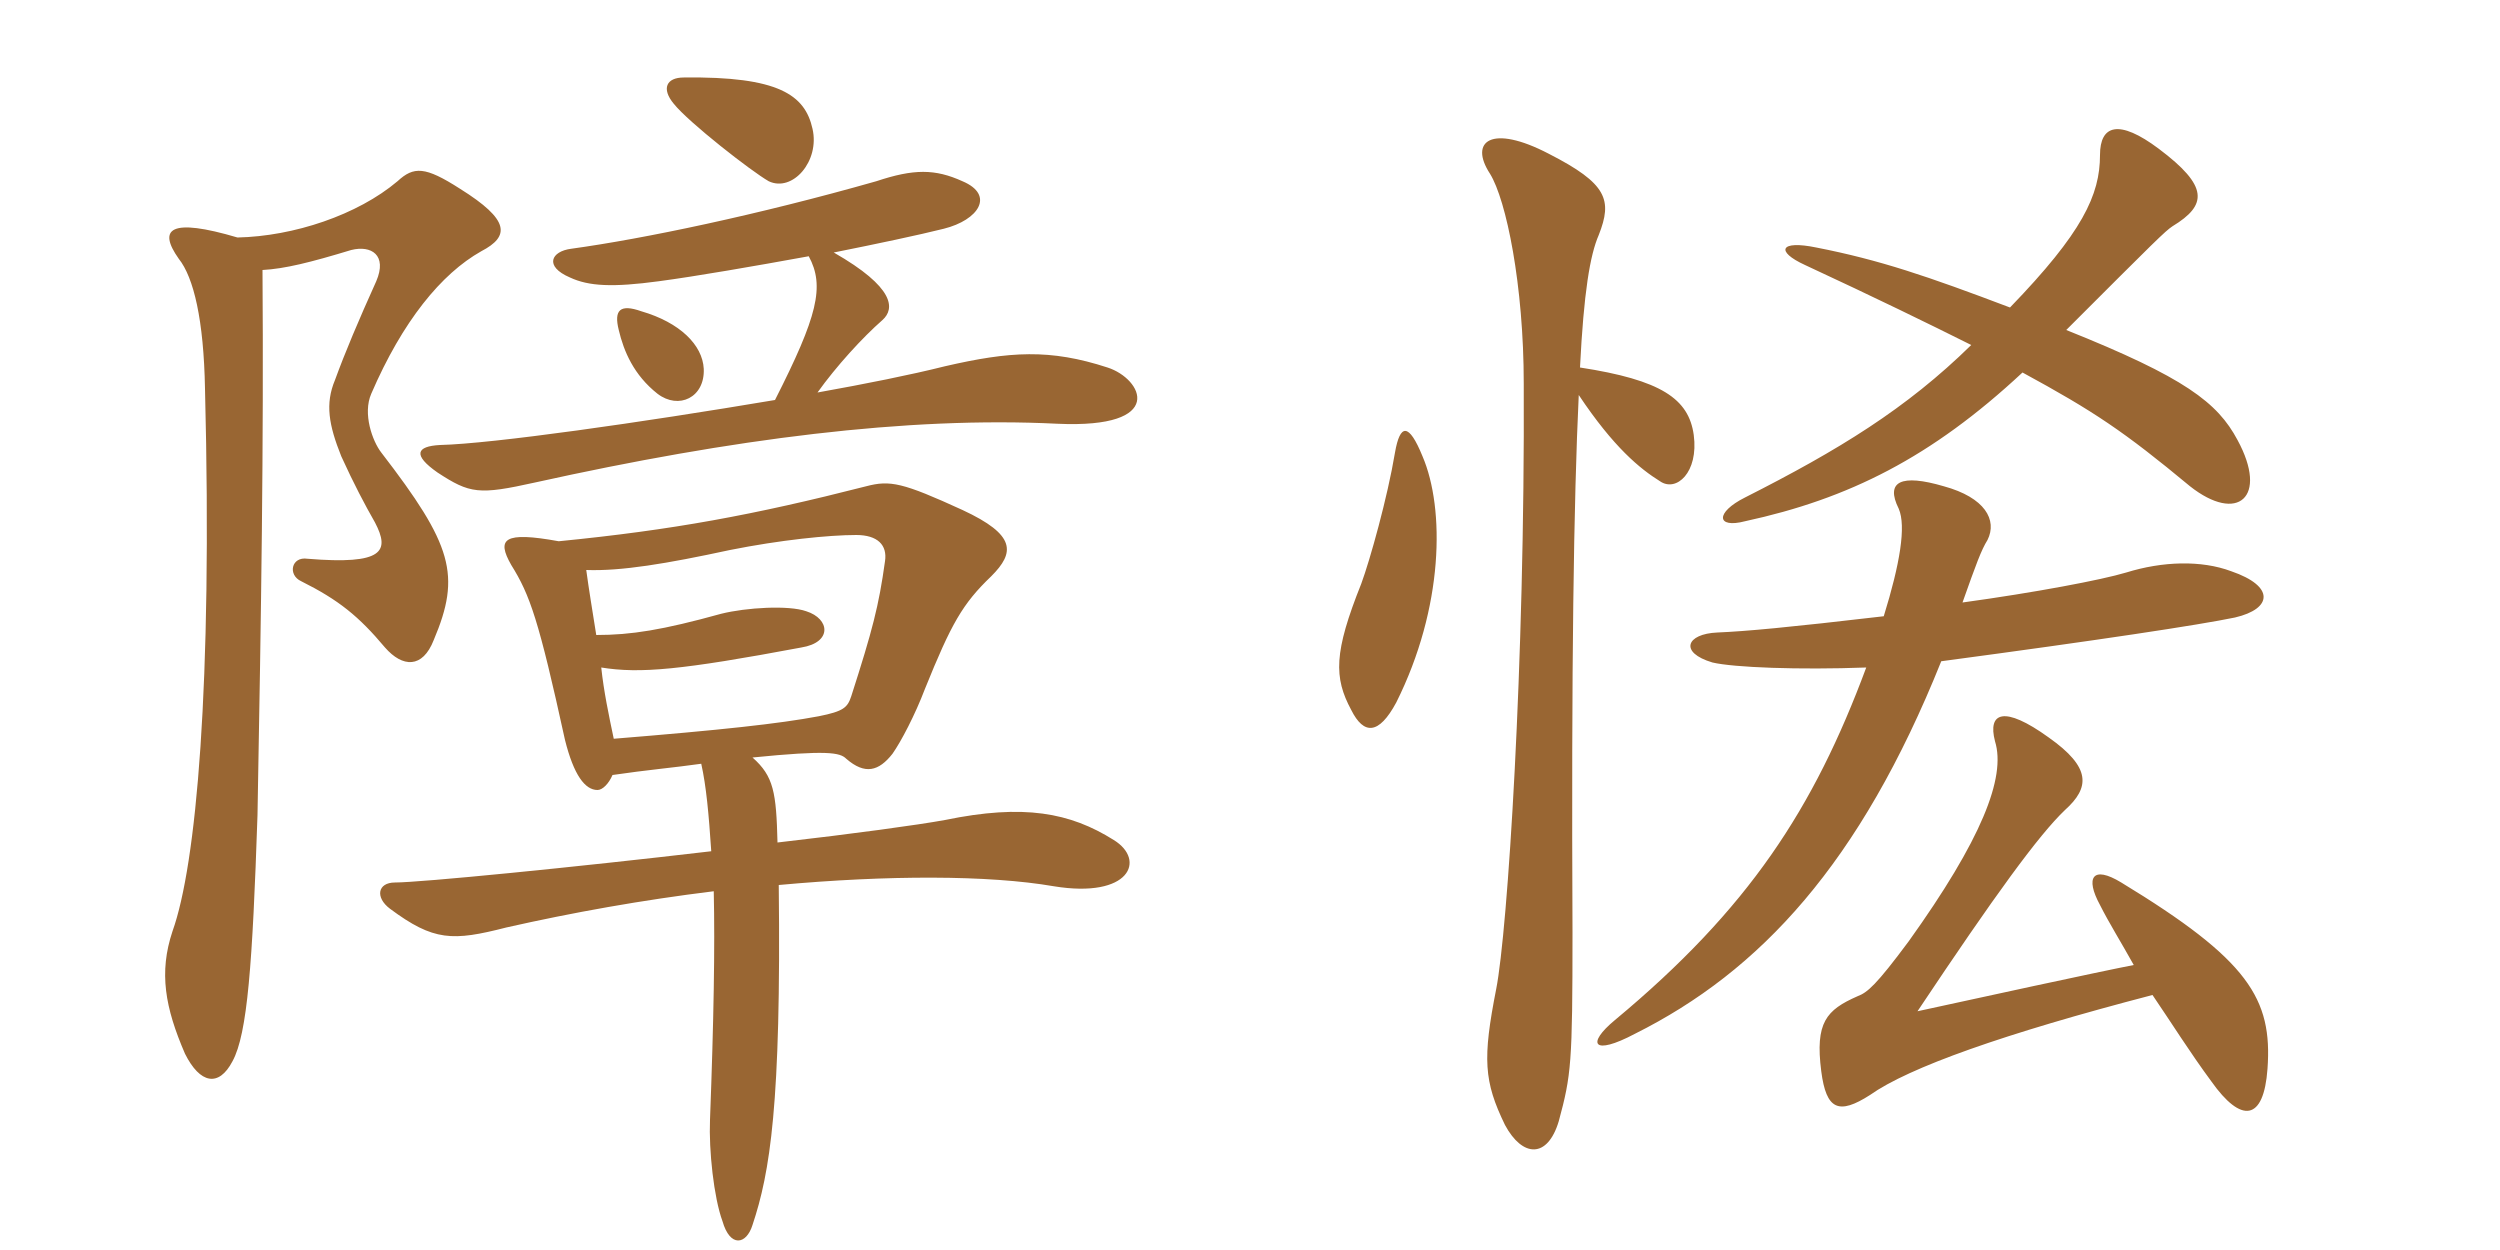 <svg xmlns="http://www.w3.org/2000/svg" xmlns:xlink="http://www.w3.org/1999/xlink" width="300" height="150"><path fill="#996633" padding="10" d="M97.50 15.45C96.60 11.40 93.45 9.15 82.05 9.30C79.95 9.30 79.35 10.65 80.85 12.45C82.65 14.70 90.15 20.55 92.25 21.75C95.10 23.10 98.40 19.35 97.50 15.45ZM132.90 44.10C126 41.85 121.20 42.15 113.40 43.95C109.20 45 103.95 46.05 98.10 47.10C100.35 43.95 103.50 40.50 105.90 38.40C107.40 37.05 107.40 34.50 100.05 30.30C105.30 29.25 110.25 28.20 113.25 27.45C117.45 26.40 119.40 23.40 115.50 21.75C112.20 20.25 109.65 20.25 105.15 21.75C90.90 25.80 77.25 28.65 68.55 29.85C66.15 30.15 65.25 31.95 68.40 33.30C70.65 34.35 73.50 34.50 79.05 33.75C83.55 33.15 90.45 31.95 97.05 30.75C99 34.35 98.10 37.95 93 48C76.95 50.70 59.10 53.25 52.80 53.40C49.95 53.55 49.50 54.60 52.50 56.70C56.40 59.25 57.45 59.40 64.20 57.90C87.90 52.65 108.90 49.95 126.90 50.85C140.10 51.45 137.10 45.45 132.90 44.10ZM84.45 44.25C84.30 41.40 81.60 38.70 76.95 37.35C74.40 36.45 73.65 37.20 74.25 39.60C74.85 42.15 76.05 45 78.90 47.25C81.45 49.20 84.60 47.70 84.45 44.25ZM57.75 30.15C61.20 28.35 61.20 26.40 55.20 22.65C51 19.95 49.65 19.95 47.70 21.75C42.90 25.80 35.25 28.35 28.50 28.50C20.40 26.10 18.90 27.45 21.45 31.05C23.25 33.30 24.45 38.40 24.60 46.65C25.50 82.35 23.55 103.80 20.70 111.75C19.05 116.70 19.80 120.90 22.20 126.45C24 130.05 26.25 130.50 27.90 127.35C29.70 124.05 30.30 115.65 30.90 97.80C31.35 72.90 31.65 53.55 31.50 32.40C34.20 32.25 37.20 31.50 42.15 30C44.55 29.40 46.50 30.60 45.15 33.75C43.05 38.40 41.40 42.30 40.20 45.60C39 48.45 39.45 51 40.95 54.75C42.45 58.05 43.80 60.60 45 62.70C46.80 66.15 46.05 67.80 36.90 67.05C34.95 66.75 34.50 69 36.15 69.75C40.65 72 43.05 73.95 46.20 77.70C48.30 80.10 50.70 80.25 52.05 76.80C55.35 69 54.30 65.40 45.75 54.30C44.70 52.95 43.50 49.65 44.55 47.25C48.30 38.55 52.95 32.85 57.75 30.15ZM133.65 100.80C128.40 97.50 122.85 96.45 113.40 98.40C110.10 99 102.45 100.05 93.30 101.10C93.15 95.10 92.85 93.15 90.30 90.90C99.30 90 100.80 90.30 101.55 91.05C103.80 93 105.45 92.55 107.10 90.45C108.15 88.95 109.80 85.80 111 82.65C114.15 74.85 115.50 72.45 118.95 69.15C121.80 66.30 121.95 64.20 115.50 61.20C108.30 57.90 106.80 57.60 103.95 58.35C90.45 61.80 80.70 63.60 67.05 64.95C60.45 63.75 59.55 64.65 61.35 67.80C63.60 71.40 64.65 74.40 67.80 88.80C68.85 93 70.20 94.80 71.70 94.80C72.30 94.80 73.05 94.05 73.50 93C77.55 92.40 81 92.10 84.15 91.65C84.75 94.35 85.05 97.65 85.35 102.15C68.70 104.10 50.40 105.90 47.40 105.90C45.30 105.90 45 107.70 46.80 109.05C52.05 112.95 54.30 112.95 60.75 111.30C68.70 109.50 77.10 108 85.65 106.95C85.80 113.70 85.65 122.40 85.20 134.40C85.05 138 85.65 143.70 86.70 146.55C87.60 149.70 89.55 149.40 90.30 147C92.40 140.70 93.75 132.60 93.45 106.20C106.50 105 118.65 105 126.45 106.35C135.60 107.85 137.55 103.20 133.65 100.80ZM106.20 67.35C105.45 72.75 104.70 75.60 102.15 83.55C101.70 84.90 101.25 85.35 98.25 85.95C93.45 86.85 86.55 87.60 73.65 88.65C73.05 85.80 72.45 82.95 72.15 80.10C76.80 80.85 81.75 80.40 96.15 77.70C99.90 77.10 99.60 74.25 96.75 73.35C94.65 72.60 89.55 72.90 86.55 73.65C79.50 75.60 75.75 76.20 71.55 76.20C71.10 73.35 70.65 70.65 70.35 68.40C74.55 68.55 79.95 67.65 87.60 66C93.60 64.80 99.45 64.20 102.75 64.20C105.30 64.20 106.50 65.40 106.20 67.35ZM242.70 44.70C251.25 49.35 254.85 51.75 262.80 58.35C268.50 62.85 272.25 59.70 268.50 52.80C266.10 48.30 262.20 45.30 247.95 39.60C258.75 28.80 259.80 27.75 260.70 27.15C264.90 24.60 265.05 22.35 259.05 17.85C254.25 14.25 252 15 252 18.60C252 23.40 249.90 27.90 241.20 36.90C231.30 33.15 225.60 31.20 217.95 29.70C213.60 28.80 213 30.15 216.60 31.80C225 35.70 231.45 38.85 236.55 41.40C228.75 49.05 220.65 54 209.40 59.70C205.80 61.50 205.95 63.45 209.40 62.55C221.85 59.85 231.75 54.90 242.70 44.70ZM258.30 119.40C260.55 122.70 262.80 126.30 265.35 129.75C268.95 134.85 271.65 134.55 272.10 128.25C272.70 119.85 269.85 115.20 254.55 105.90C251.10 103.80 250.20 105.30 252 108.60C253.05 110.70 254.55 113.10 256.05 115.80C252.15 116.55 236.25 120 230.10 121.35C239.40 107.40 244.65 100.20 247.80 97.20C250.80 94.50 250.95 92.10 245.85 88.50C240.45 84.60 238.50 85.50 239.40 88.95C240.75 93.30 237.75 100.80 229.05 112.95C225.15 118.20 224.10 119.10 222.90 119.55C219.15 121.20 217.80 122.70 218.55 128.55C219.15 133.20 220.65 133.80 224.40 131.40C229.05 128.10 240.45 124.05 258.30 119.40ZM235.50 72.30C237.15 67.65 237.75 66 238.50 64.80C239.70 62.40 238.20 59.70 233.25 58.35C228.15 56.85 226.20 57.75 227.85 61.05C228.75 63.15 228 67.65 226.05 73.95C214.50 75.30 209.55 75.75 206.10 75.90C202.35 76.05 201.45 78.30 205.50 79.50C208.05 80.10 215.85 80.40 223.95 80.10C217.65 97.05 209.85 109.05 193.80 122.40C190.35 125.25 191.10 126.75 196.20 124.05C211.20 116.55 223.20 103.65 232.95 79.35C252 76.80 263.85 75 268.20 74.10C272.70 73.05 273 70.35 267.75 68.55C264.15 67.20 259.50 67.35 255.15 68.70C252.15 69.60 244.20 71.10 235.50 72.30ZM189.45 47.40C193.65 53.70 196.80 56.25 199.20 57.75C201.15 59.10 203.85 56.70 203.25 52.20C202.65 47.85 199.35 45.60 189.60 44.10C190.05 35.10 190.80 30.60 191.85 28.20C193.50 24 192.90 22.05 185.85 18.45C178.95 14.85 176.25 16.95 178.80 20.85C180.75 24 182.85 34.20 182.85 46.05C183 79.80 180.90 111.75 179.55 118.65C177.90 127.05 178.05 129.75 180.60 135C182.70 138.90 185.70 139.05 187.05 134.55C188.55 129 188.70 127.65 188.70 111.90C188.55 79.95 188.85 60 189.45 47.40ZM167.40 54.30C166.50 59.70 164.40 67.20 163.35 70.05C160.05 78.30 160.05 81.30 162.15 85.20C163.65 88.20 165.45 88.20 167.55 84.30C173.25 72.90 173.40 61.05 170.70 54.75C169.05 50.70 168 50.85 167.40 54.30Z"/></svg>